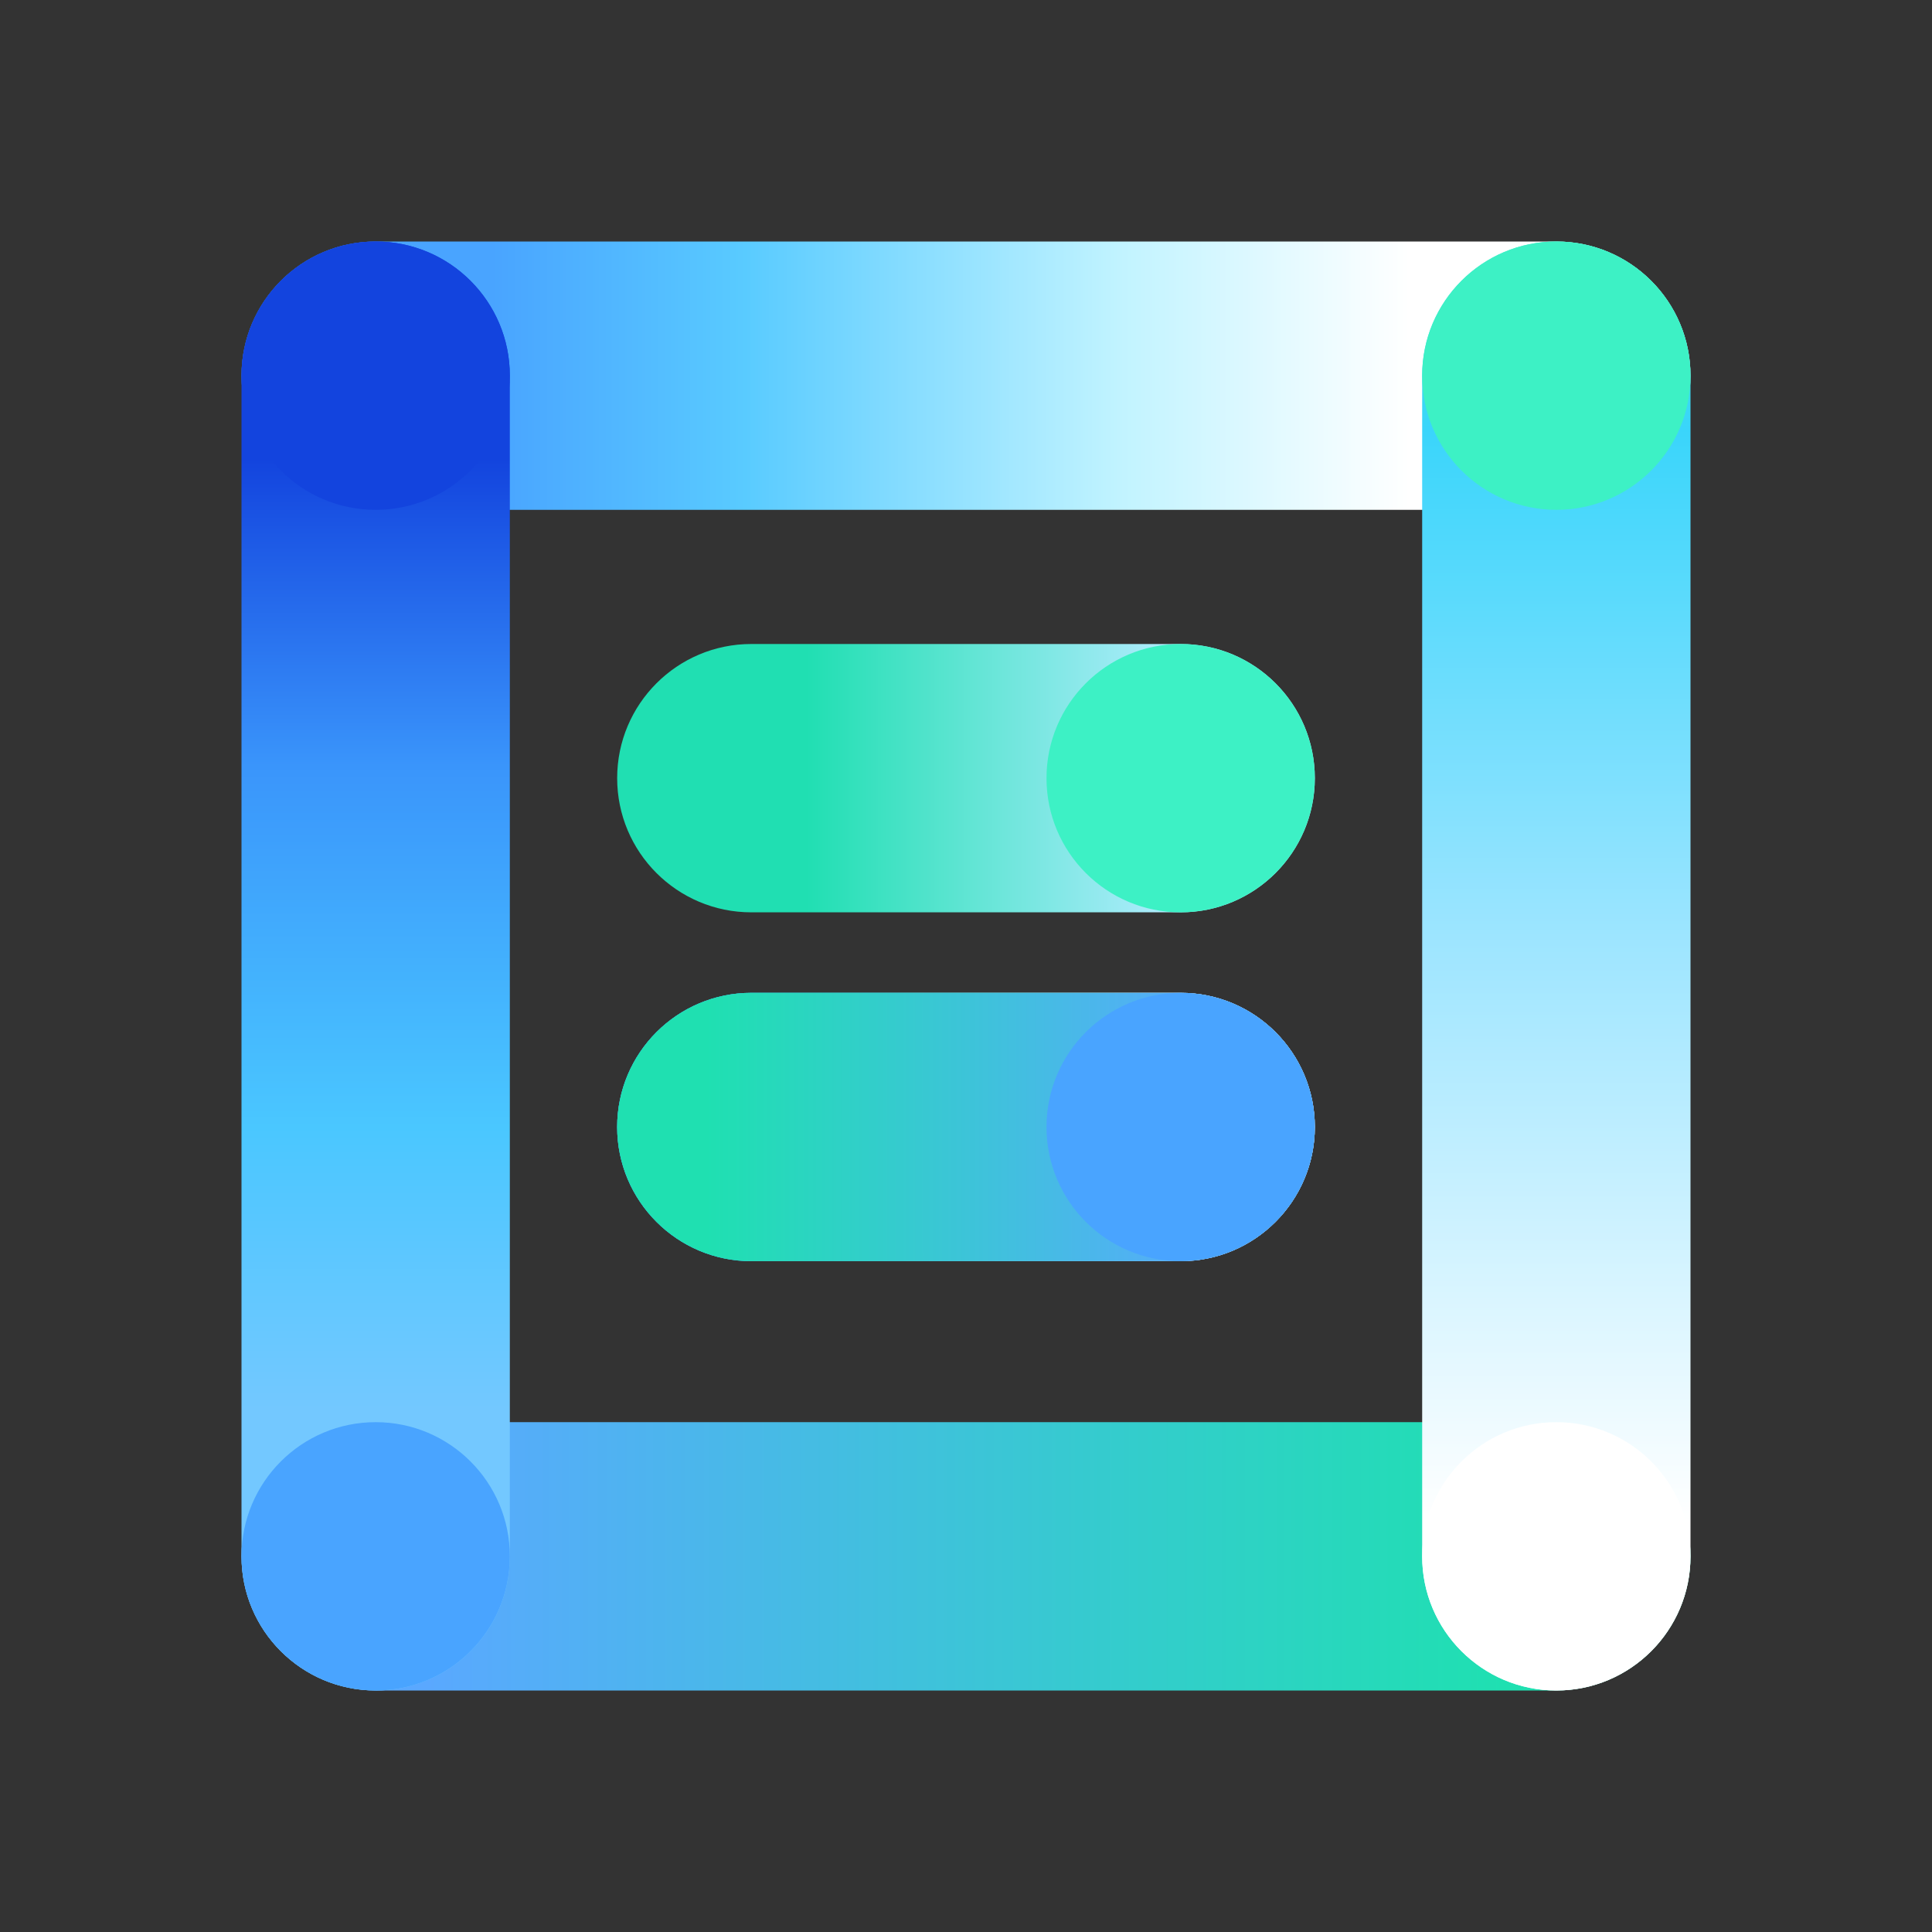 <?xml version="1.0" encoding="UTF-8"?>
<svg width="72px" height="72px" viewBox="0 0 72 72" version="1.1" xmlns="http://www.w3.org/2000/svg" xmlns:xlink="http://www.w3.org/1999/xlink">
    <rect x="0" y="0" width="72" height="72" fill="#333333" stroke="none"/>
    <title>计算</title>
    <defs>
        <linearGradient x1="80.653%" y1="50%" x2="17.221%" y2="50%" id="linearGradient-1">
            <stop stop-color="#FFFFFF" offset="0%"></stop>
            <stop stop-color="#C0F3FF" offset="32.07%"></stop>
            <stop stop-color="#59CBFF" offset="72.311%"></stop>
            <stop stop-color="#49A4FF" offset="100%"></stop>
        </linearGradient>
        <linearGradient x1="12.556%" y1="50%" x2="87.317%" y2="50%" id="linearGradient-2">
            <stop stop-color="#5AA8FF" offset="0%"></stop>
            <stop stop-color="#1FE0B1" offset="100%"></stop>
        </linearGradient>
        <linearGradient x1="80.653%" y1="50%" x2="14.97%" y2="50%" id="linearGradient-3">
            <stop stop-color="#73C8FF" offset="0%"></stop>
            <stop stop-color="#4AC7FF" offset="29.59%"></stop>
            <stop stop-color="#3A95FB" offset="67.712%"></stop>
            <stop stop-color="#1344DE" offset="100%"></stop>
        </linearGradient>
        <linearGradient x1="80.653%" y1="50%" x2="26.937%" y2="50%" id="linearGradient-4">
            <stop stop-color="#B3ECFF" offset="0%"></stop>
            <stop stop-color="#20DFB2" offset="100%"></stop>
        </linearGradient>
        <linearGradient x1="88.44%" y1="50%" x2="-2.37%" y2="50%" id="linearGradient-5">
            <stop stop-color="#FFFFFF" offset="0%"></stop>
            <stop stop-color="#9DE5FF" offset="44.532%"></stop>
            <stop stop-color="#3AD5FB" offset="83.144%"></stop>
            <stop stop-color="#3DF1C5" offset="100%"></stop>
        </linearGradient>
        <linearGradient x1="80.653%" y1="50%" x2="17.221%" y2="50%" id="linearGradient-6">
            <stop stop-color="#FFFFFF" offset="0%"></stop>
            <stop stop-color="#C0F3FF" offset="32.07%"></stop>
            <stop stop-color="#59CBFF" offset="72.311%"></stop>
            <stop stop-color="#49A4FF" offset="100%"></stop>
        </linearGradient>
        <linearGradient x1="12.556%" y1="50%" x2="87.317%" y2="50%" id="linearGradient-7">
            <stop stop-color="#1FE0B1" offset="0%"></stop>
            <stop stop-color="#5AA8FF" offset="100%"></stop>
        </linearGradient>
        <path d="M28,37 L44,37 C46.761,37 49,39.239 49,42 C49,44.761 46.761,47 44,47 L28,47 C25.239,47 23,44.761 23,42 C23,39.239 25.239,37 28,37 Z" id="path-8"></path>
    </defs>
    <g id="计算" stroke="none" stroke-width="1" fill="none" fill-rule="evenodd">
        <path d="M14,9 L58,9 C60.761,9 63,11.239 63,14 C63,16.761 60.761,19 58,19 L14,19 C11.239,19 9,16.761 9,14 C9,11.239 11.239,9 14,9 Z" id="矩形" fill="url(#linearGradient-1)"></path>
        <path d="M14,53 L58,53 C60.761,53 63,55.239 63,58 C63,60.761 60.761,63 58,63 L14,63 C11.239,63 9,60.761 9,58 C9,55.239 11.239,53 14,53 Z" id="矩形" fill="url(#linearGradient-2)"></path>
        <path d="M-8,31 L36,31 C38.761,31 41,33.239 41,36 C41,38.761 38.761,41 36,41 L-8,41 C-10.761,41 -13,38.761 -13,36 C-13,33.239 -10.761,31 -8,31 Z" id="矩形" fill="url(#linearGradient-3)" transform="translate(14, 36) rotate(90) translate(-14, -36) "></path>
        <path d="M28,24 L44,24 C46.761,24 49,26.239 49,29 C49,31.761 46.761,34 44,34 L28,34 C25.239,34 23,31.761 23,29 C23,26.239 25.239,24 28,24 Z" id="矩形" fill="url(#linearGradient-4)"></path>
        <path d="M36,31 L80,31 C82.761,31 85,33.239 85,36 C85,38.761 82.761,41 80,41 L36,41 C33.239,41 31,38.761 31,36 C31,33.239 33.239,31 36,31 Z" id="矩形" fill="url(#linearGradient-5)" transform="translate(58, 36) rotate(90) translate(-58, -36) "></path>
        <path d="M14,19 C16.761,19 19,16.761 19,14 C19,11.239 16.761,9 14,9 C11.239,9 9,11.239 9,14 C9,16.761 11.239,19 14,19 Z" id="椭圆形" fill="#1344DE"></path>
        <circle id="椭圆形" fill="#3DF1C5" cx="58" cy="14" r="5"></circle>
        <circle id="椭圆形" fill="#3DF1C5" transform="translate(44, 29) rotate(90) translate(-44, -29) " cx="44" cy="29" r="5"></circle>
        <g id="矩形">
            <use fill="url(#linearGradient-4)" xlink:href="#path-8"></use>
            <use fill="url(#linearGradient-6)" xlink:href="#path-8"></use>
            <use fill="url(#linearGradient-7)" xlink:href="#path-8"></use>
        </g>
        <circle id="椭圆形" fill="#49A4FF" transform="translate(44, 42) rotate(90) translate(-44, -42) " cx="44" cy="42" r="5"></circle>
        <path d="M58,63 C60.761,63 63,60.761 63,58 C63,55.239 60.761,53 58,53 C55.239,53 53,55.239 53,58 C53,60.761 55.239,63 58,63 Z" id="椭圆形" fill="#FFFFFF"></path>
        <path d="M14,63 C16.761,63 19,60.761 19,58 C19,55.239 16.761,53 14,53 C11.239,53 9,55.239 9,58 C9,60.761 11.239,63 14,63 Z" id="椭圆形" fill="#49A4FF"></path>
    </g>
</svg>